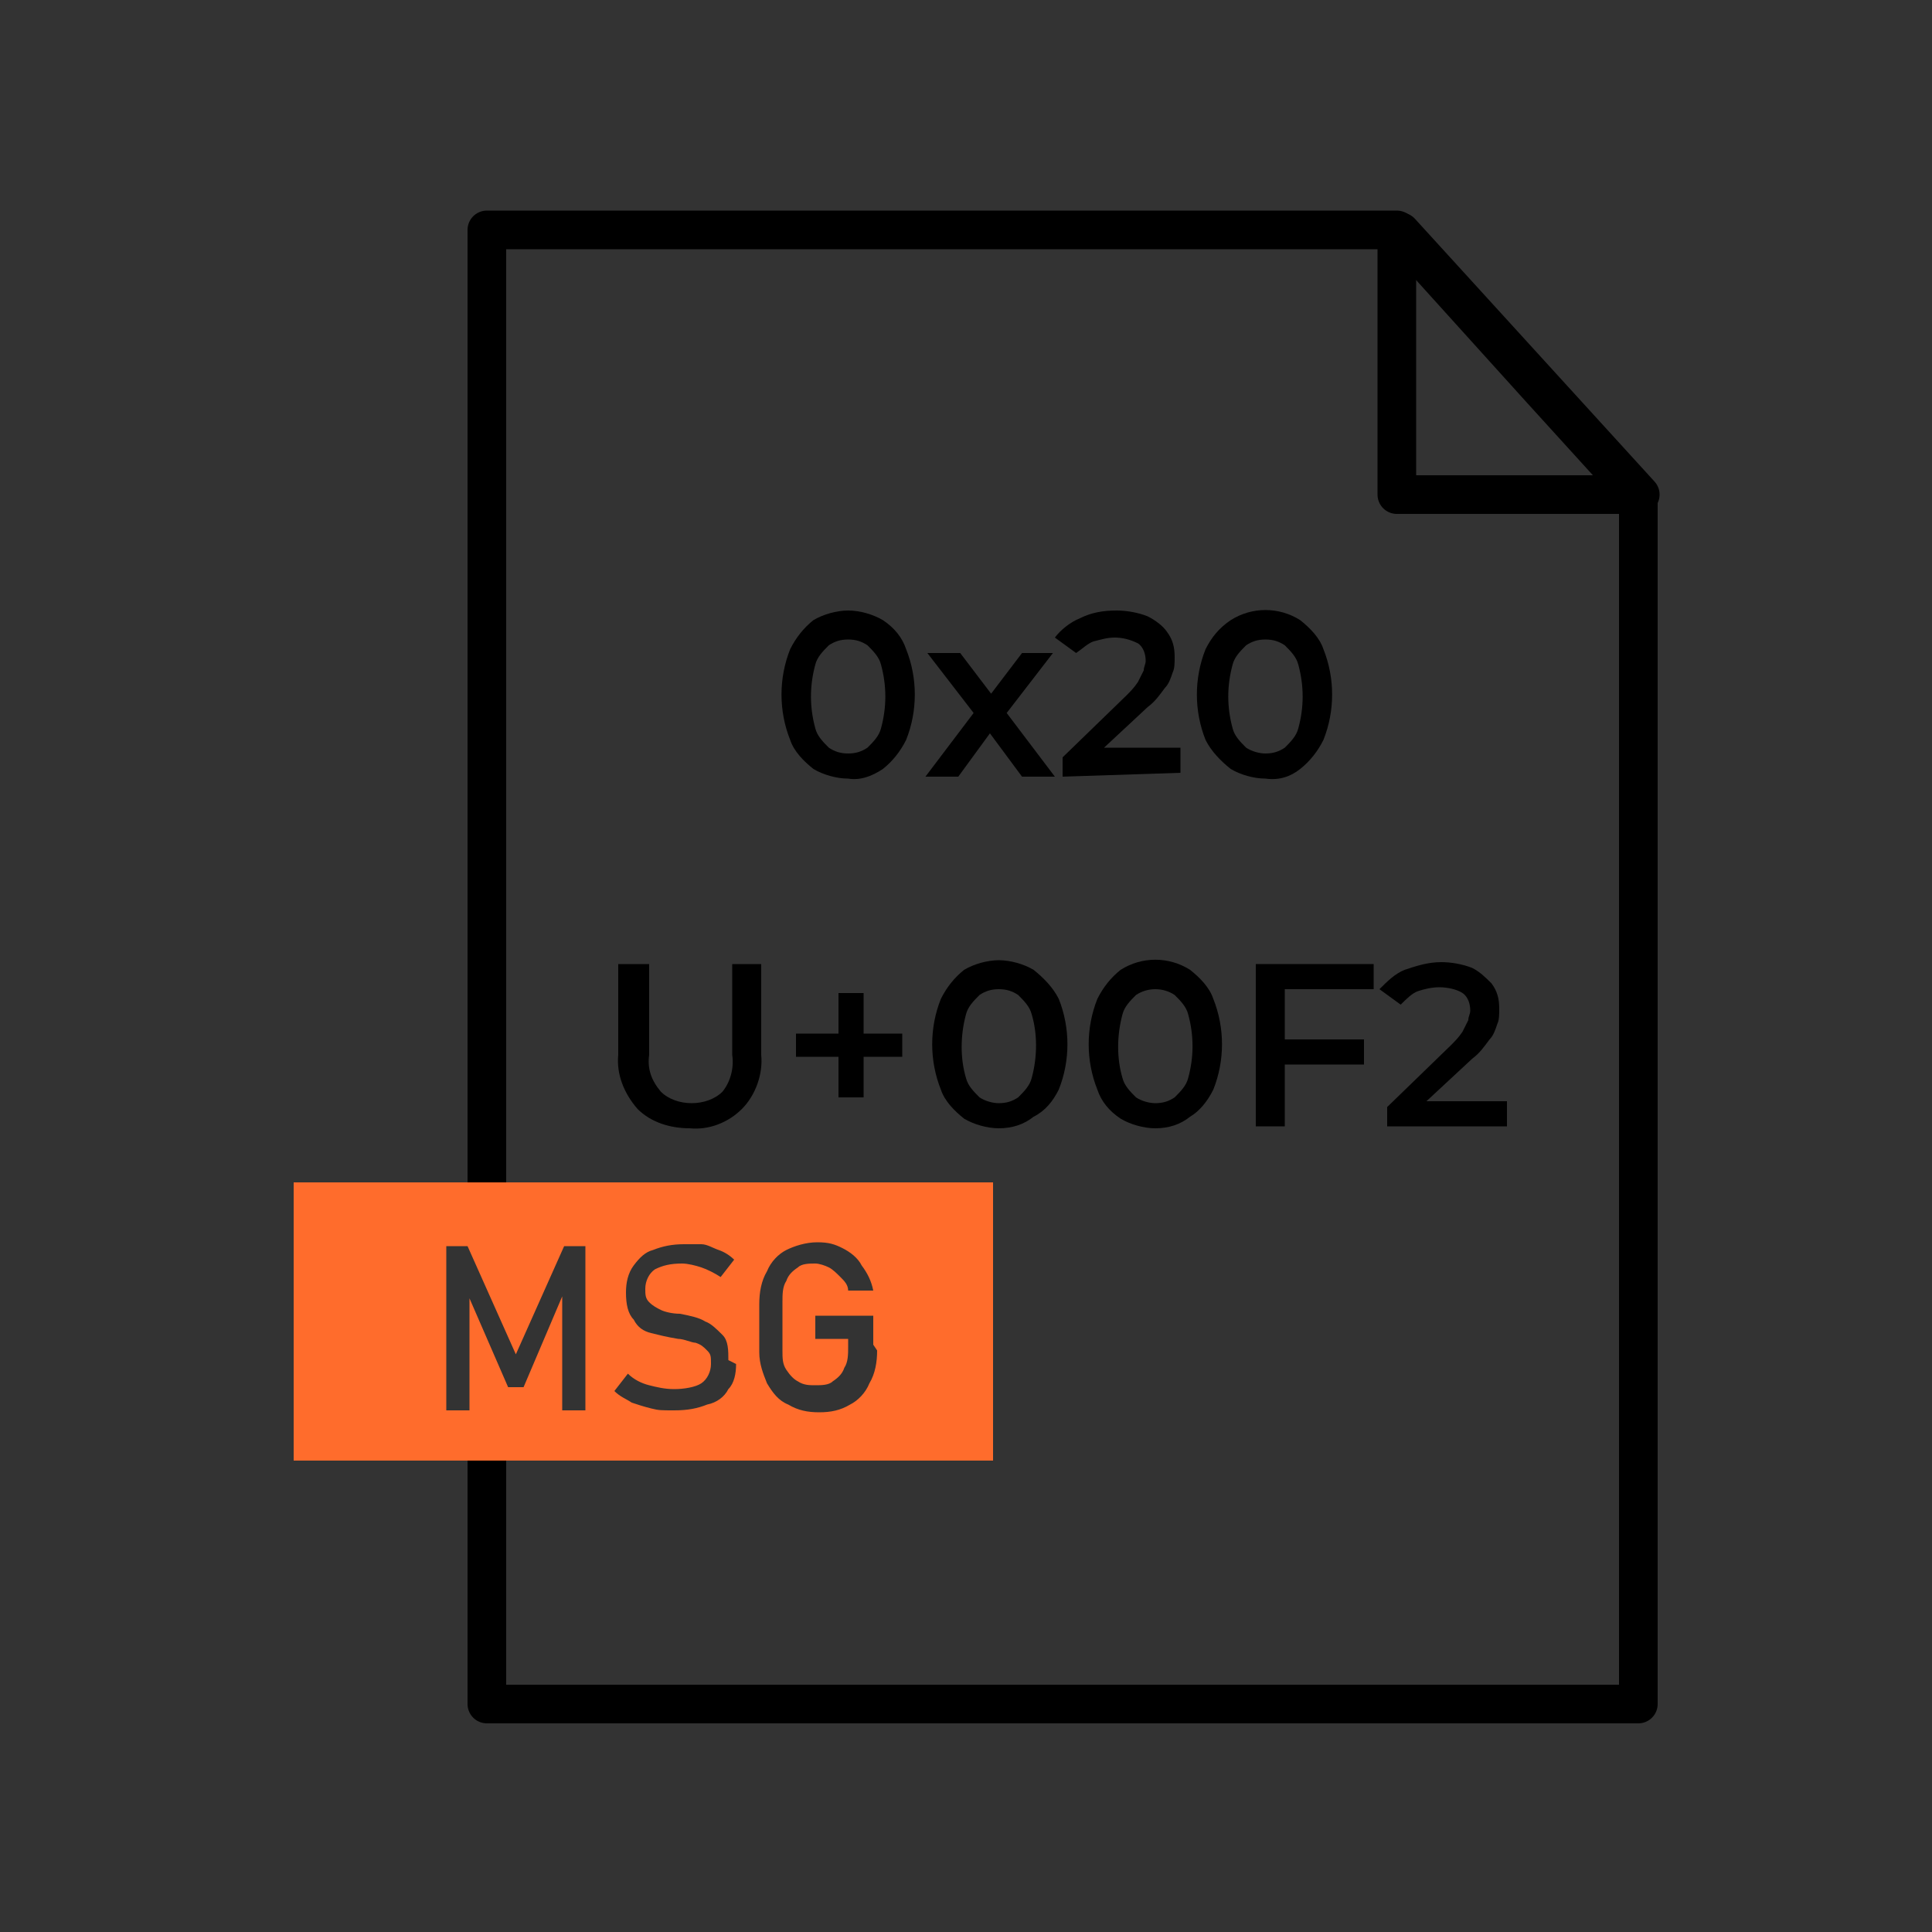 <?xml version="1.0" encoding="utf-8"?>
<!-- Generator: Adobe Illustrator 26.0.2, SVG Export Plug-In . SVG Version: 6.00 Build 0)  -->
<svg version="1.1" id="msg" xmlns="http://www.w3.org/2000/svg" xmlns:xlink="http://www.w3.org/1999/xlink" x="0px" y="0px"
	 viewBox="0 0 100 100" style="enable-background:new 0 0 100 100;" xml:space="preserve">
<rect x="0" y="0" width="100" height="100" fill="#333333" stroke="none"/>
<style type="text/css">
	.st0{fill:none;stroke:#FFFFFF;stroke-width:2;stroke-linecap:round;stroke-linejoin:round;}
	.st1{fill:none;stroke:#000000;stroke-width:2;stroke-linecap:round;stroke-linejoin:round;}
	.st2{fill:#FF6C2C;}
</style>
<line class="st0" x1="84.8" y1="30.9" x2="84.8" y2="26.3"/>
<path class="st1" d="M84.7,25.6L84.7,25.6H72.3v-0.2V12c0,0,0-0.1,0.2,0l12.4,13.6l0,0l0,0H84.7z"/>
<path class="st1" d="M25.2,75.5v12.7h59.6V25.7l0,0l0,0l-5-5.5l-7.5-8.3l0,0H25.2v49.3"/>
<path class="st2" d="M15.2,61.2v14.4h36.2V61.2C51.4,61.2,15.2,61.2,15.2,61.2z M30.3,73h-1.2v-5.9l-2,4.7h-0.8l-2-4.6V73h-1.2v-8.5
	h1.1l2.5,5.6l2.5-5.6h1.1V73z M38.1,70.6c0,0.5-0.1,1-0.4,1.3c-0.2,0.4-0.6,0.7-1.1,0.8c-0.5,0.2-1,0.3-1.7,0.3s-0.8,0-1.2-0.1
	s-0.7-0.2-1-0.3c-0.3-0.2-0.6-0.3-0.9-0.6l0.7-0.9c0.3,0.3,0.7,0.5,1.1,0.6s0.8,0.2,1.3,0.2s1.1-0.1,1.4-0.3c0.3-0.2,0.5-0.6,0.5-1
	s0-0.5-0.2-0.7s-0.3-0.3-0.6-0.4c-0.2,0-0.6-0.2-0.9-0.2l0,0l0,0l0,0c-0.6-0.1-1-0.2-1.4-0.3s-0.7-0.3-0.9-0.7
	c-0.3-0.3-0.4-0.8-0.4-1.4l0,0c0-0.5,0.1-1,0.4-1.4s0.6-0.7,1-0.8c0.5-0.2,1-0.3,1.6-0.3s0.6,0,0.9,0c0.3,0,0.6,0.2,0.9,0.3
	c0.3,0.1,0.6,0.3,0.8,0.5l-0.7,0.9c-0.3-0.2-0.7-0.4-1-0.5s-0.7-0.2-1-0.2c-0.6,0-1,0.1-1.4,0.3c-0.3,0.2-0.5,0.6-0.5,1l0,0
	c0,0.3,0,0.5,0.2,0.7s0.4,0.3,0.6,0.4s0.6,0.2,1,0.2l0,0l0,0l0,0l0,0c0.5,0.1,1,0.2,1.3,0.4c0.3,0.1,0.6,0.4,0.9,0.7
	s0.3,0.8,0.3,1.3l0,0L38.1,70.6z M45.4,69.9c0,0.6-0.1,1.2-0.4,1.7c-0.2,0.5-0.6,0.9-1,1.1c-0.5,0.3-1,0.4-1.6,0.4s-1.1-0.1-1.6-0.4
	c-0.5-0.2-0.8-0.6-1.1-1.1c-0.2-0.5-0.4-1-0.4-1.6v-2.5c0-0.6,0.1-1.2,0.4-1.7c0.2-0.5,0.6-0.9,1-1.1s1-0.4,1.6-0.4s0.9,0.1,1.3,0.3
	s0.8,0.5,1,0.9c0.3,0.4,0.5,0.8,0.6,1.3h-1.3c0-0.3-0.2-0.5-0.4-0.7s-0.4-0.4-0.6-0.5s-0.5-0.2-0.7-0.2c-0.3,0-0.7,0-0.9,0.2
	c-0.3,0.2-0.5,0.4-0.6,0.7c-0.2,0.3-0.2,0.7-0.2,1.1v2.5c0,0.4,0,0.7,0.2,1s0.4,0.5,0.6,0.6c0.3,0.2,0.6,0.2,0.9,0.2s0.7,0,0.9-0.2
	c0.3-0.2,0.5-0.4,0.6-0.7c0.2-0.3,0.2-0.7,0.2-1.1v-0.4h-1.7v-1.2h3v1.5l0,0L45.4,69.9z"/>
<path d="M43.9,40.3c-0.6,0-1.3-0.2-1.8-0.5c-0.5-0.4-1-0.9-1.2-1.5c-0.6-1.5-0.6-3.2,0-4.7c0.3-0.6,0.7-1.1,1.2-1.5
	c0.5-0.3,1.2-0.5,1.8-0.5c0.6,0,1.3,0.2,1.8,0.5c0.6,0.4,1,0.9,1.2,1.5c0.6,1.5,0.6,3.2,0,4.7c-0.3,0.6-0.7,1.1-1.2,1.5
	C45.1,40.2,44.5,40.4,43.9,40.3z M43.9,39c0.4,0,0.7-0.1,1-0.3c0.3-0.3,0.6-0.6,0.7-1c0.3-1.1,0.3-2.2,0-3.3c-0.1-0.4-0.4-0.7-0.7-1
	c-0.3-0.2-0.6-0.3-1-0.3c-0.4,0-0.7,0.1-1,0.3c-0.3,0.3-0.6,0.6-0.7,1c-0.3,1.1-0.3,2.2,0,3.3c0.1,0.4,0.4,0.7,0.7,1
	C43.2,38.9,43.5,39,43.9,39z"/>
<path d="M47.9,40.2l2.8-3.7v0.8L48,33.8h1.7l1.9,2.5h-0.6l1.9-2.5h1.6l-2.7,3.5v-0.8l2.8,3.7h-1.7l-2-2.7l0.6,0.1l-1.9,2.6H47.9z"/>
<path d="M55,40.2v-1l3.3-3.2c0.2-0.2,0.4-0.4,0.6-0.7c0.1-0.2,0.2-0.4,0.3-0.6c0-0.2,0.1-0.3,0.1-0.5c0-0.3-0.1-0.7-0.4-0.9
	c-0.4-0.2-0.8-0.3-1.2-0.3c-0.4,0-0.7,0.1-1.1,0.2c-0.3,0.1-0.6,0.4-0.9,0.6l-1.1-0.8c0.3-0.4,0.8-0.8,1.3-1
	c0.6-0.3,1.2-0.4,1.9-0.4c0.5,0,1.1,0.1,1.6,0.3c0.4,0.2,0.8,0.5,1,0.8c0.3,0.4,0.4,0.8,0.4,1.3c0,0.3,0,0.6-0.1,0.8
	c-0.1,0.3-0.2,0.6-0.4,0.8c-0.3,0.4-0.5,0.7-0.9,1l-2.9,2.7l-0.3-0.6h4.9v1.3L55,40.2z"/>
<path d="M65.5,40.3c-0.6,0-1.3-0.2-1.8-0.5c-0.5-0.4-1-0.9-1.3-1.5c-0.6-1.5-0.6-3.2,0-4.7c0.3-0.6,0.7-1.1,1.3-1.5
	c1.1-0.7,2.5-0.7,3.6,0c0.5,0.4,1,0.9,1.2,1.5c0.6,1.5,0.6,3.2,0,4.7c-0.3,0.6-0.7,1.1-1.2,1.5C66.8,40.2,66.2,40.4,65.5,40.3z
	 M65.5,39c0.4,0,0.7-0.1,1-0.3c0.3-0.3,0.6-0.6,0.7-1c0.3-1.1,0.3-2.2,0-3.3c-0.1-0.4-0.4-0.7-0.7-1c-0.3-0.2-0.6-0.3-1-0.3
	c-0.4,0-0.7,0.1-1,0.3c-0.3,0.3-0.6,0.6-0.7,1c-0.3,1.1-0.3,2.2,0,3.3c0.1,0.4,0.4,0.7,0.7,1C64.8,38.9,65.2,39,65.5,39z"/>
<path d="M35.7,58.4c-1,0-2-0.3-2.7-1c-0.7-0.8-1.1-1.8-1-2.8v-4.7h1.6v4.7c-0.1,0.7,0.1,1.3,0.6,1.9c0.4,0.4,1,0.6,1.6,0.6
	c0.6,0,1.2-0.2,1.6-0.6c0.4-0.5,0.6-1.2,0.5-1.9v-4.7h1.5v4.7c0.1,1-0.3,2.1-1,2.8C37.7,58.1,36.7,58.5,35.7,58.4z"/>
<path d="M41.2,54.7v-1.2h5.5v1.2H41.2z M43.4,56.8v-5.4h1.3v5.4H43.4z"/>
<path d="M51.7,58.4c-0.6,0-1.3-0.2-1.8-0.5c-0.5-0.4-1-0.9-1.2-1.5c-0.6-1.5-0.6-3.2,0-4.7c0.3-0.6,0.7-1.1,1.2-1.5
	c0.5-0.3,1.2-0.5,1.8-0.5c0.6,0,1.3,0.2,1.8,0.5c0.5,0.4,1,0.9,1.3,1.5c0.6,1.5,0.6,3.2,0,4.7c-0.3,0.6-0.7,1.1-1.3,1.4
	C53,58.2,52.4,58.4,51.7,58.4z M51.7,57.1c0.4,0,0.7-0.1,1-0.3c0.3-0.3,0.6-0.6,0.7-1c0.3-1.1,0.3-2.3,0-3.3c-0.1-0.4-0.4-0.7-0.7-1
	c-0.3-0.2-0.6-0.3-1-0.3c-0.4,0-0.7,0.1-1,0.3c-0.3,0.3-0.6,0.6-0.7,1c-0.3,1.1-0.3,2.3,0,3.3c0.1,0.4,0.4,0.7,0.7,1
	C51,57,51.4,57.1,51.7,57.1z"/>
<path d="M59.8,58.4c-0.6,0-1.3-0.2-1.8-0.5c-0.6-0.4-1-0.9-1.2-1.5c-0.6-1.5-0.6-3.2,0-4.7c0.3-0.6,0.7-1.1,1.2-1.5
	c1.1-0.7,2.5-0.7,3.6,0c0.5,0.4,1,0.9,1.2,1.5c0.6,1.5,0.6,3.2,0,4.7c-0.3,0.6-0.7,1.1-1.2,1.4C61.1,58.2,60.5,58.4,59.8,58.4z
	 M59.8,57.1c0.4,0,0.7-0.1,1-0.3c0.3-0.3,0.6-0.6,0.7-1c0.3-1.1,0.3-2.2,0-3.3c-0.1-0.4-0.4-0.7-0.7-1c-0.6-0.4-1.4-0.4-2,0
	c-0.3,0.3-0.6,0.6-0.7,1c-0.3,1.1-0.3,2.3,0,3.3c0.1,0.4,0.4,0.7,0.7,1C59.1,57,59.5,57.1,59.8,57.1z"/>
<path d="M65,58.3v-8.4h6.1v1.3h-4.6v7.1L65,58.3z M66.4,55.1v-1.3h4.2v1.3H66.4z"/>
<path d="M71.8,58.3v-1l3.3-3.2c0.2-0.2,0.4-0.4,0.6-0.7c0.1-0.2,0.2-0.4,0.3-0.6c0-0.2,0.1-0.3,0.1-0.5c0-0.3-0.1-0.7-0.4-0.9
	c-0.3-0.2-0.8-0.3-1.2-0.3c-0.4,0-0.8,0.1-1.1,0.2c-0.3,0.1-0.6,0.4-0.9,0.7l-1.1-0.8c0.4-0.4,0.8-0.8,1.3-1
	c0.6-0.2,1.2-0.4,1.9-0.4c0.5,0,1.1,0.1,1.6,0.3c0.4,0.2,0.7,0.5,1,0.8c0.3,0.4,0.4,0.8,0.4,1.3c0,0.3,0,0.6-0.1,0.8
	c-0.1,0.3-0.2,0.6-0.4,0.8c-0.3,0.4-0.5,0.7-0.9,1l-2.8,2.6L73.1,57H78v1.3L71.8,58.3z"/>
</svg>
